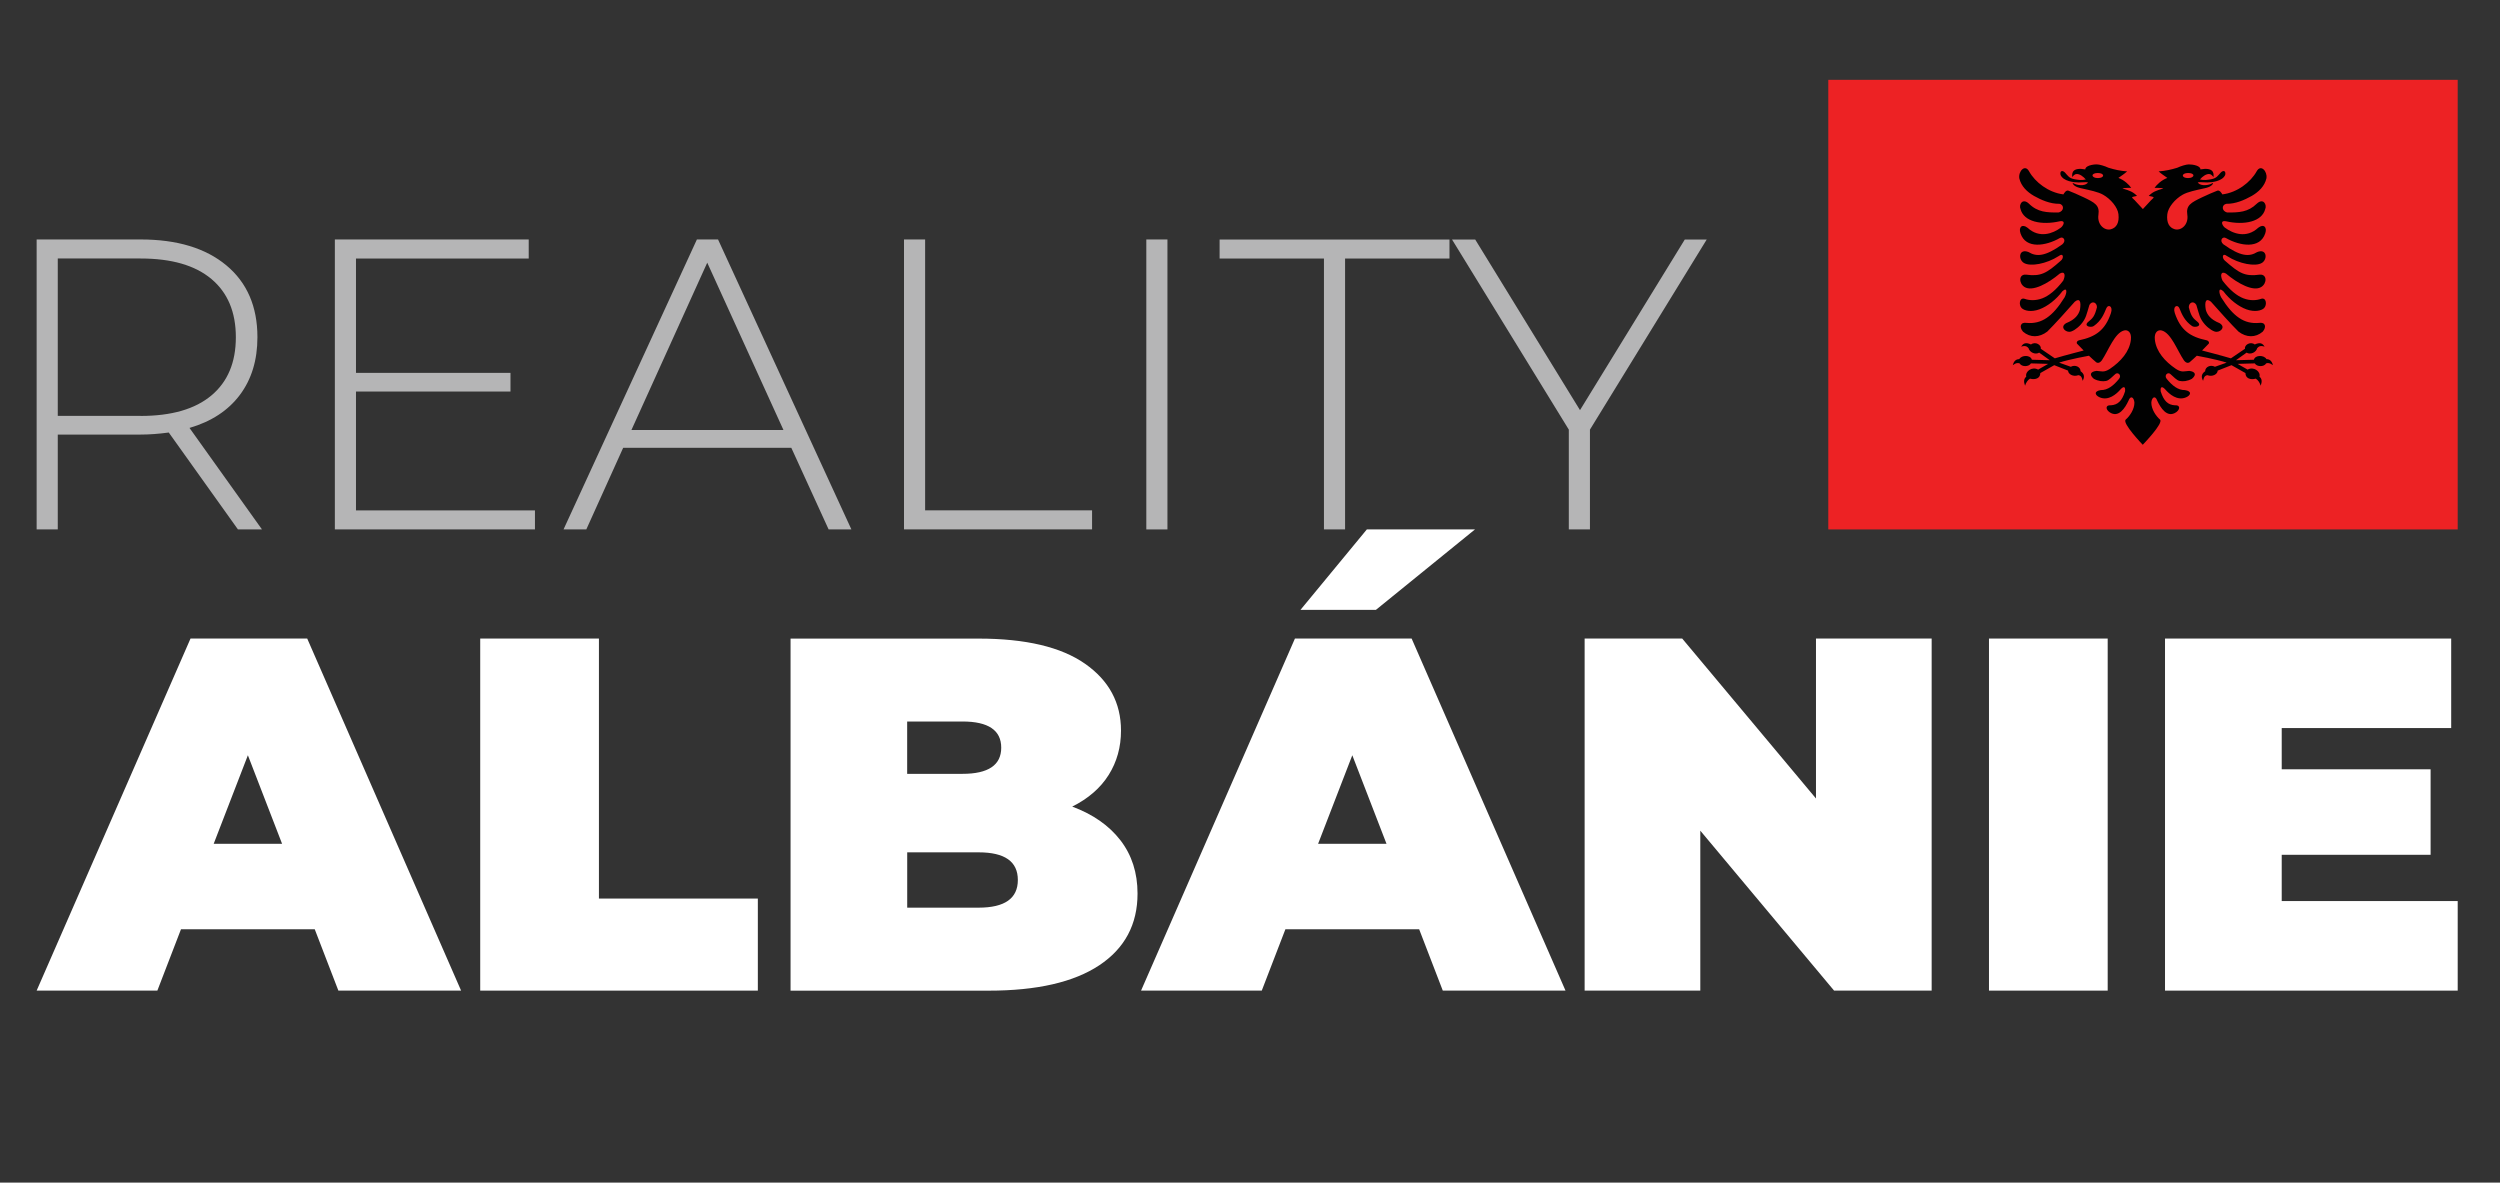 <?xml version="1.0" encoding="utf-8"?>
<!-- Generator: Adobe Illustrator 25.4.0, SVG Export Plug-In . SVG Version: 6.00 Build 0)  -->
<svg version="1.1" xmlns="http://www.w3.org/2000/svg" xmlns:xlink="http://www.w3.org/1999/xlink" x="0px" y="0px"
	 viewBox="0 0 560.84 265.3" style="enable-background:new 0 0 560.84 265.3;" xml:space="preserve">
<rect x="0" y="0" width="560.84" height="265.3" fill="#333333" stroke="none"/>
<style type="text/css">
	.st0{display:none;}
	.st1{display:inline;fill:#4C61AC;}
	.st2{fill:#B5B5B6;}
	.st3{fill:#FFFFFF;}
	.st4{fill:#ED2224;}
	.st5{fill-rule:evenodd;clip-rule:evenodd;fill:#010101;}
</style>
<g id="Layer_2" class="st0">
	<rect x="-34.43" y="-102.26" class="st1" width="676.57" height="439.17"/>
</g>
<g id="Layer_1">
	<g>
		<path class="st2" d="M53.38,118.77L37.86,97.03c-2.29,0.31-4.4,0.46-6.32,0.46H12.96v21.28H8.22V53.72h23.32
			c8.18,0,14.59,1.94,19.24,5.81c4.65,3.87,6.97,9.25,6.97,16.12c0,5.14-1.32,9.46-3.95,12.96c-2.63,3.5-6.4,5.96-11.29,7.39
			l16.26,22.77H53.38z M31.54,93.31c6.94,0,12.23-1.53,15.89-4.6c3.66-3.07,5.48-7.42,5.48-13.06c0-5.64-1.83-9.99-5.48-13.06
			c-3.66-3.07-8.95-4.6-15.89-4.6H12.96v35.31H31.54z"/>
		<path class="st2" d="M120.01,114.5v4.27H75.12V53.72h43.49V58H79.86v25.65h34.66v4.18H79.86v26.67H120.01z"/>
		<path class="st2" d="M177.52,100.46H139.8l-8.27,18.31h-5.11l29.92-65.05h4.74L191,118.77h-5.11L177.52,100.46z M175.76,96.47
			l-17.1-37.54l-17.01,37.54H175.76z"/>
		<path class="st2" d="M202.8,53.72h4.74v60.77h37.45v4.27H202.8V53.72z"/>
		<path class="st2" d="M257.16,53.72h4.74v65.05h-4.74V53.72z"/>
		<path class="st2" d="M297.02,58h-23.42v-4.27h51.57V58h-23.42v60.77h-4.74V58z"/>
		<path class="st2" d="M356.68,96.38v22.39h-4.74V96.38l-26.2-42.65h5.2l23.51,38.28l23.51-38.28h4.92L356.68,96.38z"/>
		<path class="st3" d="M70.61,208.47H40.6l-5.3,13.76H8.22l34.52-78.98h26.18l34.52,78.98H75.91L70.61,208.47z M63.28,189.29
			l-7.67-19.86l-7.67,19.86H63.28z"/>
		<path class="st3" d="M107.73,143.25h26.63v58.33h35.65v20.65h-62.28V143.25z"/>
		<path class="st3" d="M251.35,188.5c2.56,3.31,3.84,7.3,3.84,11.96c0,6.92-2.86,12.28-8.57,16.08c-5.72,3.8-13.99,5.7-24.82,5.7
			h-44.45v-78.98h42.2c10.53,0,18.48,1.88,23.86,5.64c5.38,3.76,8.07,8.76,8.07,15.01c0,3.69-0.92,7-2.76,9.93
			c-1.84,2.93-4.57,5.3-8.18,7.11C245.18,182.67,248.79,185.19,251.35,188.5z M203.51,161.87v11.73h12.41
			c5.79,0,8.69-1.96,8.69-5.87c0-3.91-2.9-5.87-8.69-5.87H203.51z M228.34,197.41c0-4.14-2.93-6.2-8.8-6.2h-16.02v12.41h16.02
			C225.4,203.62,228.34,201.55,228.34,197.41z"/>
		<path class="st3" d="M318.37,208.47h-30.01l-5.3,13.76h-27.08l34.52-78.98h26.18l34.52,78.98h-27.53L318.37,208.47z
			 M306.63,118.77h24.26l-22.23,18.05h-16.92L306.63,118.77z M311.04,189.29l-7.67-19.86l-7.67,19.86H311.04z"/>
		<path class="st3" d="M433.34,143.25v78.98h-21.89l-30.01-35.88v35.88h-25.95v-78.98h21.89l30.01,35.88v-35.88H433.34z"/>
		<path class="st3" d="M446.2,143.25h26.63v78.98H446.2V143.25z"/>
		<path class="st3" d="M551.35,202.15v20.08h-65.66v-78.98h64.2v20.08h-38.02v9.25h33.4v19.18h-33.4v10.38H551.35z"/>
	</g>
	<g>
		<path class="st4" d="M551.35,17.91h-141.2v100.86h141.2V17.91z"/>
		<path class="st5" d="M484.57,94.13c-0.89-0.77-1.96-2.32-1.95-3.82c0.08-1.12,0.85-1.77,1.34-0.4c0.7,1.51,2.2,4,4.27,2.54
			c0.9-0.66,0.89-1.64-0.35-1.53c-1.53-0.1-2.47-0.95-3.16-3.12c-0.12-1.19,0.37-1.16,1.06-0.4c0.89,1.02,2.66,2.57,4.62,1.74
			c1.09-0.46,1.39-1.39-0.25-1.63c-1.55,0.02-2.82-0.98-4.08-2.52c-0.69-0.85,0.33-1.71,0.94-0.98c0.55,0.47,1.31,1.34,1.97,1.45
			c0.76,0.15,1.7,0.07,2.74-0.48c1.12-0.94,0.76-1.62-0.61-1.78c-1.06,0.05-1.63,0.45-3-0.46c-2.45-1.66-4.4-3.87-4.7-6.53
			c-0.2-1.75,0.74-2.28,1.52-2.08c2.13,0.55,3.52,4.53,5,6.71c0.48,0.63,0.93,0.64,1.24,0.45c0.59-0.51,1.06-0.92,1.65-1.49
			c0,0,4.33,0.78,6.7,1.55l-2.63,0.93c-1-0.55-2.2,0.04-2.2,1c-0.94,0.65-0.87,1.41-0.46,2.15c0.12-0.51,0.23-1.18,0.97-1.27
			c1.06,0.44,2.3-0.19,2.3-1.02l3.1-1.22l3.13,1.77c0,1.2,1.14,1.58,2.32,1.25c0.56,0.35,0.91,0.95,1.1,1.59
			c0.35-0.93,0.28-1.58-0.27-2.03c0.31-1.2-1.36-2.35-2.66-1.58l-2.25-1.29l3.86-0.11c0.45,0.79,2.07,0.84,2.54,0
			c0.4-0.11,0.74-0.18,1.53,0.4c-0.25-0.95-0.73-1.35-1.45-1.35c-0.55-0.97-2.54-0.97-2.83,0.13l-4.02,0.11l2.38-1.7
			c0.89,0.53,2.14-0.06,2.39-1.01c0.35-0.42,0.79-0.62,1.65-0.33c-0.44-0.79-1.07-1.02-2.2-0.49c-1.03-0.78-2.39,0.17-2.18,0.95
			l-3.17,2.16c-2.3-0.69-6.47-1.76-6.47-1.76c0.5-0.52,1-1.01,1.5-1.54c0.18-0.31-0.09-0.67-0.47-0.75
			c-3.72-0.77-5.85-2.27-7.14-6.08c-0.54-1.6,0.63-2.07,1.03-1.1c0.55,1.36,1.17,2.84,2.84,3.99c0.58,0.4,2.29,0.07,1.28-0.89
			c-1.05-0.87-1.5-1.24-2.02-3.34c0-1.07,1.09-1.54,1.69-0.52c0.65,2.1,0.71,3,1.89,4.35c0.89,1.02,2.05,1.71,2.63,1.69
			c1.04-0.01,2.08-1.13,0.69-1.95c-2.04-0.81-2.78-1.92-3.08-2.98c-0.33-1.85,0.03-2.74,1.15-1.83c1.58,1.8,4.6,5.15,6.18,6.71
			c1.77,1.36,3.81,1.4,5.43,0.02c0.93-1.07,0.6-2.21-0.85-1.97c-3.27,0.28-5.75-1.35-8.47-5.74c-0.53-0.99-0.68-2.42,0.5-1.36
			c1.36,1.83,3.33,3.39,5.17,4.06c1.85,0.66,3.37,0.3,3.96-0.28c0.71-0.71,0.52-2.51-0.71-2.07c-1.01,0.36-2.44,0.45-3.93-0.13
			c-1.49-0.58-3.03-1.83-4.68-3.96c-0.56-1.2-0.38-2.21,0.76-1.6c2.69,2.28,6.16,4.13,7.93,3.02c1.31-0.81,1.33-2.9-0.33-2.77
			c-3.33,0.45-4.59-0.28-7.8-3.11c-0.73-0.54-0.68-1.93,0.48-1.04c2.69,1.74,6.37,2.42,7.81,1.51c1.3-0.81,1.11-3.3-1.08-2.42
			c-1.75,1.07-3.68,1.04-7.56-1.73c-0.98-0.81-0.25-1.87,0.55-1.42c3.11,1.78,7.65,2.54,8.83-1.07c0.46-1.38-0.37-2.19-1.59-1.23
			c-2.68,2.48-5.71,1.26-7.41,0.01c-0.49-0.29-1.38-1.74,0.19-1.47c4.06,0.93,8.07,0.12,8.8-2.75c0.42-0.93-0.41-2.58-1.89-1.2
			c-1.95,1.92-4.01,1.99-6.61,1.98c-1.32-0.28-1.33-1.73-0.23-1.95c2.05,0.04,4.07-0.85,5.69-1.76c1.58-0.91,2.9-2.19,3.31-3.95
			c0.26-1.58-1.27-3.26-2.19-1.58c-1.36,2.45-4.36,4.77-7.7,5.18c-0.17-0.29-0.61-1.04-1.15-0.83c-0.98,0.38-2.15,0.89-3.35,1.46
			c-2.59,1.23-3.68,1.83-3.36,3.95c0.33,2.22-1.39,3.62-2.8,3.24c-1.23-0.33-1.91-1.45-1.69-3.38c0.18-1.54,1.72-3.4,3.46-4.38
			c1.13-0.63,2.83-0.98,4.88-1.43c1.25-0.25,1.88-0.73,1.95-1.24c0,0-0.85,0.62-2.22,0.53c-0.65-0.05-1.08-0.33-1.24-0.62
			c0.47-0.1,1.33,0.02,2.11,0.02c1.03-0.01,3.42-0.24,4.05-1.69c0.2-0.95-0.43-1.13-1.01-0.51c-0.63,0.66-0.89,1.25-2.14,1.48
			c-0.77,0.13-1.53,0.29-2.52,0.05c0.55-0.66,1.44-1.33,2.19-1.21c0.25,0.04,0.58,0.27,0.84,0.68c0.16-1.04-0.12-2.22-2.92-1.73
			c0.04-0.79-1.62-1.13-2.62-1.12c-0.57,0.01-1.73,0.35-2.57,0.75c-1.33,0.41-2.64,0.71-4.19,0.82c0.9,0.77,1.07,0.81,1.96,1.46
			c-1.36,0.51-2.41,1.55-2.88,2.24c0,0,1.58-0.04,1.98,0.13c-1.66,0.48-2.4,0.78-3.28,1.67c0.31,0.05,0.77,0.14,0.96,0.22
			c0.21,0.07,0.15,0.21-0.01,0.34c-0.36,0.27-1.83,1.98-2.26,2.39c-0.43-0.41-1.9-2.12-2.26-2.39c-0.17-0.13-0.22-0.26-0.01-0.34
			c0.2-0.07,0.66-0.16,0.96-0.22c-0.88-0.9-1.62-1.19-3.28-1.67c0.4-0.18,1.98-0.13,1.98-0.13c-0.47-0.69-1.52-1.73-2.88-2.24
			c0.9-0.65,1.06-0.69,1.96-1.46c-1.55-0.11-2.86-0.41-4.19-0.82c-0.84-0.4-2-0.74-2.57-0.75c-1-0.02-2.66,0.33-2.62,1.12
			c-2.79-0.49-3.08,0.69-2.92,1.73c0.26-0.41,0.59-0.64,0.84-0.68c0.75-0.12,1.63,0.55,2.19,1.21c-0.98,0.24-1.75,0.08-2.52-0.05
			c-1.26-0.22-1.52-0.82-2.14-1.48c-0.58-0.61-1.21-0.44-1.01,0.51c0.63,1.45,3.02,1.68,4.05,1.69c0.77,0,1.63-0.11,2.11-0.02
			c-0.16,0.29-0.6,0.57-1.24,0.62c-1.36,0.09-2.22-0.53-2.22-0.53c0.07,0.51,0.71,0.99,1.95,1.24c2.05,0.46,3.75,0.8,4.88,1.43
			c1.74,0.98,3.29,2.84,3.46,4.38c0.22,1.93-0.46,3.05-1.69,3.38c-1.41,0.39-3.13-1.02-2.8-3.24c0.31-2.13-0.77-2.72-3.36-3.95
			c-1.2-0.57-2.37-1.08-3.35-1.46c-0.54-0.21-0.98,0.54-1.15,0.83c-3.34-0.42-6.35-2.73-7.7-5.18c-0.92-1.68-2.44,0-2.19,1.58
			c0.42,1.77,1.73,3.04,3.31,3.95c1.62,0.91,3.64,1.8,5.69,1.76c1.11,0.22,1.09,1.67-0.23,1.95c-2.6,0.01-4.66-0.05-6.61-1.98
			c-1.48-1.38-2.31,0.27-1.89,1.2c0.73,2.87,4.74,3.68,8.8,2.75c1.57-0.27,0.68,1.18,0.19,1.47c-1.7,1.25-4.73,2.46-7.41-0.01
			c-1.22-0.95-2.05-0.15-1.59,1.23c1.18,3.61,5.72,2.85,8.83,1.07c0.8-0.46,1.53,0.6,0.55,1.42c-3.87,2.77-5.81,2.8-7.56,1.73
			c-2.19-0.88-2.38,1.6-1.08,2.42c1.44,0.91,5.12,0.23,7.81-1.51c1.16-0.88,1.21,0.5,0.48,1.04c-3.2,2.83-4.46,3.56-7.8,3.11
			c-1.66-0.13-1.63,1.95-0.33,2.77c1.77,1.11,5.24-0.74,7.93-3.02c1.14-0.62,1.32,0.4,0.76,1.6c-1.64,2.13-3.19,3.38-4.68,3.96
			c-1.49,0.57-2.92,0.49-3.93,0.13c-1.23-0.43-1.42,1.36-0.71,2.07c0.59,0.58,2.11,0.95,3.96,0.28c1.84-0.67,3.82-2.23,5.17-4.06
			c1.17-1.06,1.03,0.36,0.5,1.36c-2.72,4.39-5.2,6.02-8.47,5.74c-1.45-0.25-1.78,0.9-0.85,1.97c1.62,1.38,3.65,1.34,5.43-0.02
			c1.58-1.56,4.6-4.91,6.18-6.71c1.12-0.91,1.47-0.01,1.15,1.83c-0.3,1.06-1.04,2.17-3.08,2.98c-1.39,0.81-0.34,1.93,0.69,1.95
			c0.58,0.02,1.74-0.67,2.63-1.69c1.17-1.35,1.24-2.25,1.89-4.35c0.61-1.02,1.69-0.54,1.69,0.52c-0.52,2.1-0.97,2.48-2.02,3.34
			c-1.01,0.96,0.7,1.29,1.28,0.89c1.67-1.15,2.28-2.63,2.84-3.99c0.4-0.98,1.57-0.5,1.03,1.1c-1.29,3.81-3.42,5.31-7.14,6.08
			c-0.38,0.07-0.65,0.44-0.47,0.75c0.5,0.53,1,1.01,1.5,1.54c0,0-4.17,1.07-6.47,1.76l-3.17-2.16c0.21-0.79-1.15-1.73-2.18-0.95
			c-1.13-0.53-1.75-0.3-2.2,0.49c0.86-0.29,1.3-0.09,1.65,0.33c0.25,0.95,1.5,1.54,2.39,1.01l2.38,1.7l-4.02-0.11
			c-0.29-1.1-2.28-1.1-2.83-0.13c-0.72,0-1.21,0.4-1.45,1.35c0.79-0.58,1.13-0.51,1.53-0.4c0.47,0.84,2.09,0.79,2.54,0l3.86,0.11
			l-2.25,1.29c-1.3-0.77-2.97,0.38-2.66,1.58c-0.55,0.45-0.62,1.11-0.27,2.03c0.19-0.64,0.55-1.24,1.1-1.59
			c1.18,0.32,2.32-0.06,2.32-1.25l3.13-1.77l3.1,1.22c0,0.83,1.24,1.46,2.3,1.02c0.74,0.09,0.85,0.75,0.97,1.27
			c0.41-0.74,0.48-1.5-0.46-2.15c0-0.95-1.2-1.55-2.2-1l-2.63-0.93c2.36-0.77,6.7-1.55,6.7-1.55c0.59,0.57,1.06,0.98,1.65,1.49
			c0.31,0.19,0.76,0.18,1.24-0.45c1.47-2.19,2.87-6.17,5-6.71c0.78-0.2,1.72,0.33,1.52,2.08c-0.3,2.66-2.25,4.88-4.7,6.53
			c-1.36,0.91-1.94,0.51-3,0.46c-1.36,0.16-1.73,0.83-0.61,1.78c1.04,0.55,1.98,0.63,2.74,0.48c0.66-0.12,1.42-0.98,1.97-1.45
			c0.61-0.72,1.63,0.13,0.94,0.98c-1.26,1.54-2.53,2.54-4.08,2.52c-1.64,0.23-1.33,1.17-0.25,1.63c1.95,0.83,3.73-0.72,4.62-1.74
			c0.69-0.77,1.19-0.8,1.06,0.4c-0.69,2.17-1.63,3.01-3.16,3.12c-1.24-0.11-1.25,0.87-0.35,1.53c2.07,1.46,3.57-1.03,4.27-2.54
			c0.5-1.36,1.26-0.72,1.34,0.4c0.02,1.5-1.06,3.06-1.95,3.82c-0.89,0.77,3.82,5.65,3.82,5.65S485.45,94.89,484.57,94.13
			L484.57,94.13z M490.87,38.81c-0.73,0-1.18,0.26-1.18,0.57c0,0.32,0.45,0.57,1.18,0.57c0.73,0,1.19-0.28,1.19-0.6
			C492.06,39.04,491.6,38.81,490.87,38.81L490.87,38.81z M470.62,38.81c0.73,0,1.18,0.26,1.18,0.57c0,0.32-0.45,0.57-1.18,0.57
			c-0.73,0-1.19-0.28-1.19-0.6C469.43,39.04,469.9,38.81,470.62,38.81L470.62,38.81z"/>
	</g>
</g>
</svg>
